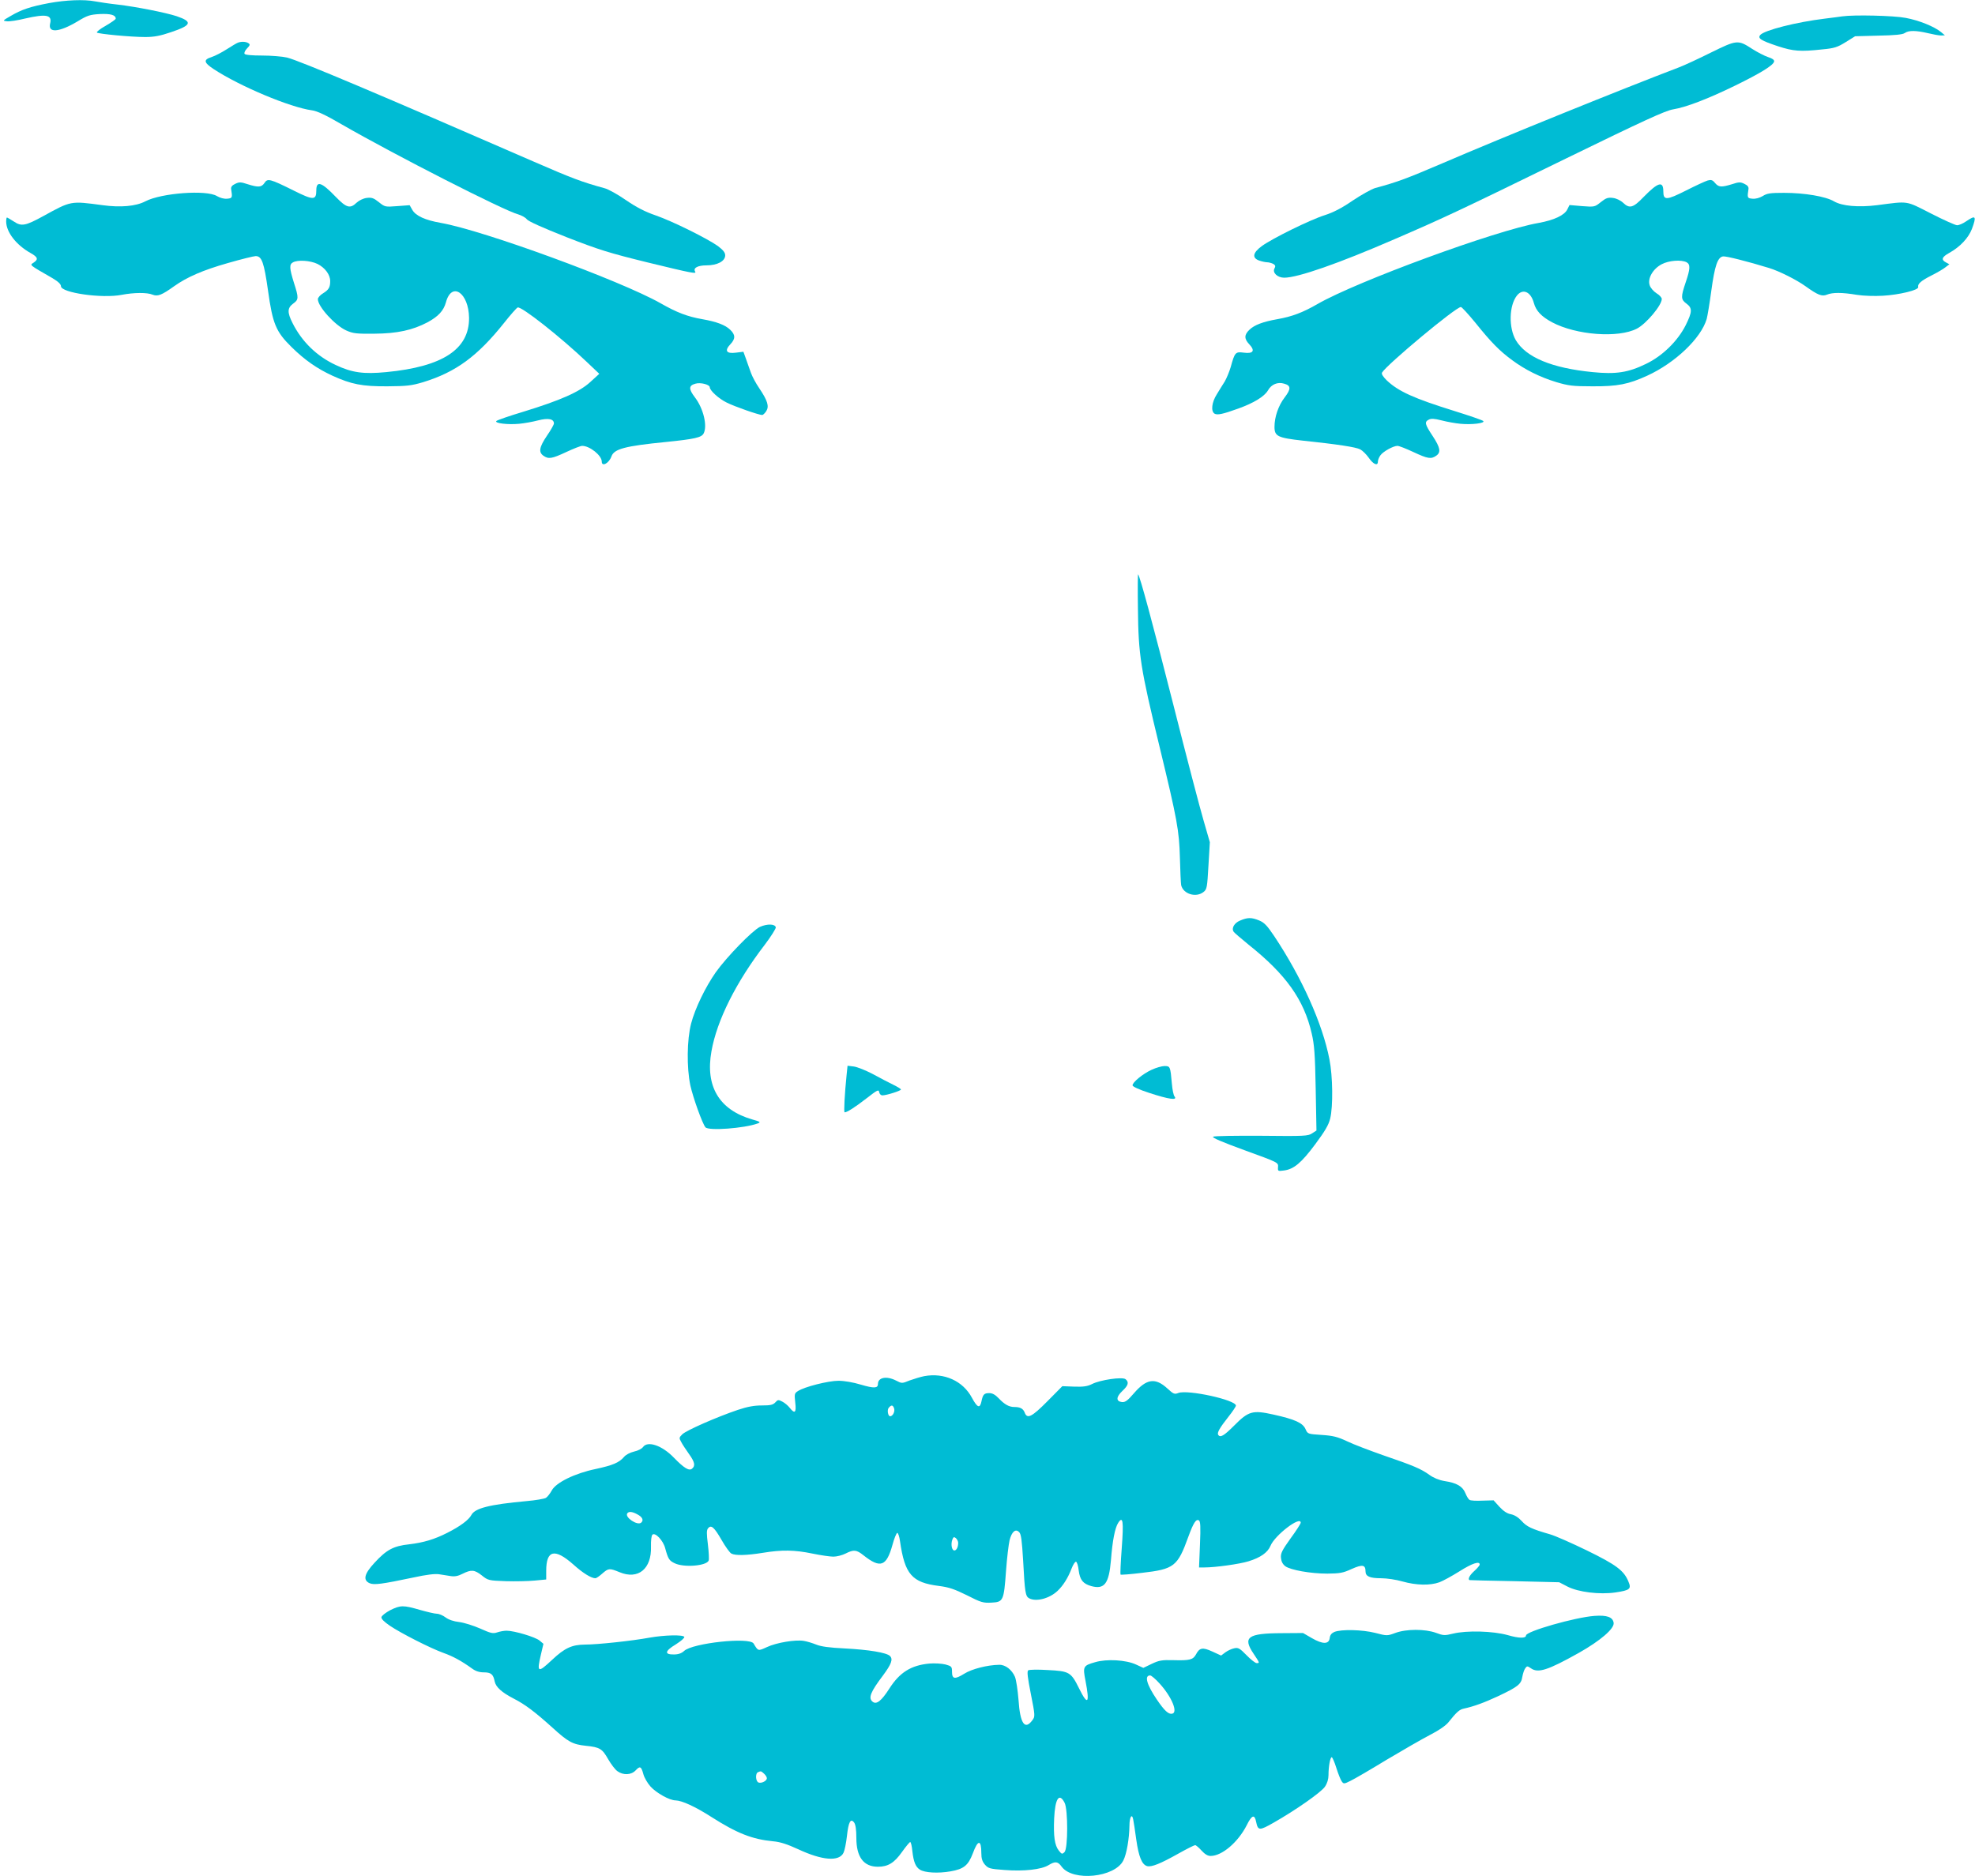 <?xml version="1.0" standalone="no"?>
<!DOCTYPE svg PUBLIC "-//W3C//DTD SVG 20010904//EN"
 "http://www.w3.org/TR/2001/REC-SVG-20010904/DTD/svg10.dtd">
<svg version="1.0" xmlns="http://www.w3.org/2000/svg"
 width="1280pt" height="1216pt" viewBox="0 0 1280 1216"
 preserveAspectRatio="xMidYMid meet">
<g transform="translate(0,1216) scale(0.1,-0.1)"
fill="#00bcd4" stroke="none">
<path d="M318 12140 c-122 -23 -178 -42 -248 -83 -54 -31 -54 -32 -25 -35 17
-2 70 6 118 18 136 31 176 24 162 -32 -16 -64 58 -58 177 13 64 39 80 44 145
48 70 3 103 -6 103 -30 0 -5 -29 -25 -65 -46 -36 -20 -61 -40 -57 -44 10 -9
221 -29 313 -29 56 0 96 7 166 31 135 45 144 68 38 104 -70 23 -261 61 -380
75 -55 6 -122 16 -148 21 -72 14 -190 9 -299 -11z"/>
<path d="M11940 12054 c-14 -2 -65 -9 -115 -15 -182 -22 -391 -75 -417 -106
-18 -22 5 -36 116 -73 99 -32 143 -36 288 -20 76 7 97 14 150 47 l61 38 151 4
c107 2 157 7 171 17 25 18 74 17 150 -1 33 -8 71 -15 85 -15 l25 1 -25 21
c-42 35 -142 76 -229 92 -76 15 -335 21 -411 10z"/>
<path d="M1541 11883 c-8 -3 -40 -22 -71 -42 -31 -20 -75 -43 -99 -51 -54 -17
-51 -35 14 -78 169 -111 495 -248 636 -267 33 -4 91 -31 195 -92 344 -198
1050 -558 1141 -582 23 -7 49 -21 57 -32 9 -13 100 -54 257 -116 213 -83 278
-103 526 -164 292 -71 319 -76 308 -59 -14 23 17 40 74 40 70 0 121 27 121 65
0 18 -13 34 -47 60 -69 49 -294 161 -404 199 -67 23 -122 51 -191 98 -53 37
-116 72 -140 78 -146 40 -210 64 -458 172 -987 430 -1521 656 -1600 675 -30 7
-103 13 -162 13 -65 0 -109 4 -113 11 -4 6 3 22 16 35 20 21 21 26 9 34 -16
11 -47 12 -69 3z"/>
<path d="M11090 11820 c-80 -40 -173 -83 -207 -96 -365 -139 -1137 -451 -1536
-623 -234 -100 -294 -122 -435 -160 -23 -7 -88 -43 -145 -81 -71 -49 -126 -77
-182 -95 -95 -30 -340 -151 -407 -200 -59 -43 -65 -77 -17 -94 18 -6 41 -11
51 -11 11 0 28 -5 39 -10 15 -9 17 -15 9 -30 -15 -27 19 -60 63 -60 88 0 352
92 716 250 328 142 409 180 1109 522 506 247 646 311 695 319 85 14 226 68
402 154 166 81 248 132 253 156 2 11 -11 20 -39 29 -24 8 -70 32 -103 53 -92
60 -99 59 -266 -23z"/>
<path d="M1714 10974 c-19 -28 -39 -30 -109 -8 -45 15 -55 15 -81 2 -20 -9
-28 -20 -26 -33 9 -57 8 -60 -26 -63 -20 -2 -45 5 -66 17 -67 42 -361 20 -464
-34 -61 -32 -160 -41 -277 -25 -209 28 -203 29 -385 -71 -115 -63 -141 -68
-190 -35 -22 14 -42 26 -45 26 -3 0 -5 -12 -5 -27 1 -68 65 -151 158 -203 48
-27 52 -41 19 -63 -25 -16 -30 -12 123 -100 37 -22 55 -39 55 -52 0 -43 267
-81 394 -56 78 15 165 16 200 1 33 -13 59 -3 140 55 83 59 186 104 348 150 87
25 168 45 180 45 40 0 54 -41 80 -223 30 -216 51 -267 153 -367 84 -83 166
-140 264 -185 123 -56 193 -70 356 -69 127 1 156 4 233 27 211 65 351 167 524
384 41 52 81 97 88 100 24 9 279 -192 449 -354 l80 -76 -58 -53 c-71 -65 -194
-119 -435 -193 -90 -27 -168 -54 -174 -60 -14 -14 73 -25 147 -18 33 3 89 13
123 22 66 17 103 10 103 -20 0 -7 -20 -43 -45 -79 -50 -74 -56 -107 -23 -130
33 -23 54 -20 148 24 47 22 93 40 103 40 49 0 127 -62 127 -102 0 -36 47 -11
63 34 17 48 88 67 352 93 187 19 231 29 245 55 26 49 -1 162 -56 234 -42 55
-41 77 3 89 33 10 93 -6 93 -23 0 -21 58 -74 109 -99 51 -26 209 -81 231 -81
5 0 17 11 26 25 20 31 9 68 -45 148 -22 32 -46 77 -54 100 -8 23 -23 63 -32
90 l-17 47 -49 -6 c-62 -8 -75 13 -35 55 33 35 33 61 -2 94 -32 31 -89 52
-180 68 -97 17 -165 43 -272 104 -258 146 -1148 472 -1422 520 -103 18 -164
46 -186 85 l-17 30 -80 -6 c-79 -6 -80 -6 -120 26 -34 27 -46 31 -79 27 -22
-3 -49 -16 -65 -31 -42 -40 -65 -34 -135 38 -92 96 -126 107 -126 42 0 -65
-19 -65 -147 -1 -155 77 -169 80 -189 49z m344 -525 c48 -24 82 -69 82 -111 0
-40 -9 -56 -46 -79 -19 -11 -34 -29 -34 -38 0 -48 111 -170 184 -203 45 -20
66 -22 181 -21 150 1 249 23 346 74 70 38 104 75 119 129 37 138 148 63 150
-101 1 -203 -171 -316 -537 -351 -147 -14 -221 -4 -327 46 -123 57 -220 152
-280 272 -35 69 -34 98 4 126 36 26 37 36 5 135 -29 93 -31 119 -7 132 30 18
113 13 160 -10z"/>
<path d="M11067 10990 c-16 -5 -79 -34 -140 -65 -127 -64 -147 -65 -147 -5 0
69 -34 59 -127 -36 -69 -72 -92 -78 -134 -38 -16 15 -43 28 -65 31 -33 4 -45
0 -79 -27 -40 -32 -41 -32 -122 -26 l-81 7 -14 -28 c-18 -38 -86 -70 -186 -88
-277 -48 -1178 -379 -1432 -525 -97 -56 -166 -82 -262 -99 -91 -16 -148 -37
-180 -68 -35 -33 -35 -59 -2 -94 40 -42 27 -63 -34 -55 -55 7 -59 4 -86 -94
-9 -30 -26 -71 -38 -92 -13 -20 -36 -58 -52 -84 -33 -52 -39 -109 -15 -125 18
-11 53 -4 155 33 100 36 169 78 192 118 22 39 63 56 105 43 44 -12 45 -34 3
-89 -41 -53 -66 -127 -66 -191 0 -61 21 -71 182 -89 227 -24 346 -42 374 -57
15 -8 39 -32 54 -53 29 -43 60 -57 60 -27 0 10 7 29 16 41 17 25 84 62 111 62
10 0 56 -18 103 -40 94 -44 115 -47 148 -24 32 22 27 52 -23 128 -51 77 -54
91 -25 106 15 8 36 7 83 -5 34 -9 90 -19 123 -22 73 -7 161 4 147 18 -6 6 -88
34 -184 64 -267 83 -366 128 -442 200 -24 24 -35 41 -30 50 30 51 478 425 511
425 6 0 48 -46 94 -102 102 -127 156 -182 239 -243 84 -62 178 -109 286 -142
78 -23 105 -27 233 -27 163 -1 234 13 356 69 181 83 348 242 385 367 5 18 19
101 30 183 22 162 41 218 76 223 19 3 161 -33 298 -75 66 -20 179 -77 236
-118 81 -58 107 -68 139 -55 36 15 99 15 194 -1 44 -7 115 -9 168 -6 108 6
234 37 230 56 -5 21 18 41 87 76 36 18 77 42 90 53 l25 19 -22 12 c-33 17 -27
35 20 61 72 40 125 97 148 156 31 84 25 92 -38 49 -20 -14 -46 -25 -58 -25
-11 0 -87 34 -169 76 -167 85 -142 81 -350 54 -120 -15 -226 -6 -279 25 -54
32 -192 55 -324 55 -88 0 -110 -3 -138 -21 -21 -12 -46 -19 -66 -17 -34 3 -35
6 -26 63 2 13 -6 24 -26 33 -26 13 -36 13 -81 -2 -69 -21 -86 -20 -110 8 -16
20 -25 22 -48 16z m-136 -530 c25 -14 24 -42 -6 -130 -32 -95 -32 -111 5 -138
39 -29 38 -53 -5 -140 -52 -103 -151 -200 -258 -251 -115 -56 -194 -68 -345
-53 -265 26 -432 96 -498 207 -47 81 -44 224 7 289 38 48 90 26 110 -48 14
-51 49 -88 118 -125 156 -83 429 -104 550 -41 60 31 161 151 161 192 0 9 -15
26 -34 37 -19 12 -39 35 -44 51 -16 44 20 107 77 137 47 25 127 31 162 13z"/>
<path d="M7375 8213 c3 -298 16 -382 140 -893 115 -475 127 -542 132 -720 2
-85 6 -165 8 -177 13 -58 97 -84 146 -44 21 17 23 29 31 170 l9 152 -41 142
c-23 78 -111 414 -195 747 -139 547 -217 835 -229 847 -2 3 -3 -98 -1 -224z"/>
<path d="M8037 6193 c-37 -15 -57 -49 -42 -72 3 -6 48 -44 98 -85 241 -192
358 -356 408 -574 17 -72 22 -134 26 -358 l5 -272 -28 -18 c-26 -18 -50 -19
-329 -16 -165 1 -306 -1 -313 -6 -9 -6 60 -35 205 -88 217 -79 218 -79 216
-108 -2 -28 -1 -28 38 -23 64 8 113 49 203 170 63 85 87 125 97 167 19 77 17
274 -5 384 -45 232 -180 531 -357 797 -47 70 -65 89 -99 103 -49 20 -74 20
-123 -1z"/>
<path d="M4925 6152 c-48 -23 -214 -193 -286 -294 -67 -96 -134 -233 -160
-333 -27 -104 -29 -285 -5 -400 18 -81 78 -248 98 -272 20 -24 251 -7 339 25
21 8 17 11 -36 26 -214 62 -305 214 -264 442 35 200 160 449 346 691 40 53 72
104 71 112 -5 23 -56 24 -103 3z"/>
<path d="M5487 5194 c-13 -126 -19 -244 -13 -244 16 0 66 32 141 90 71 55 80
60 83 41 2 -12 11 -21 21 -21 26 0 121 30 120 38 0 4 -23 18 -52 32 -29 14
-88 45 -132 69 -44 23 -99 45 -121 48 l-41 5 -6 -58z"/>
<path d="M7464 5226 c-57 -26 -124 -81 -124 -101 0 -8 43 -28 108 -49 128 -42
186 -50 164 -23 -6 7 -14 44 -17 82 -10 113 -11 115 -48 115 -17 0 -55 -11
-83 -24z"/>
<path d="M5990 3240 c-25 -5 -67 -18 -95 -28 -49 -20 -50 -20 -87 -1 -62 32
-118 21 -118 -22 0 -28 -26 -29 -111 -4 -49 15 -108 25 -145 25 -65 0 -221
-39 -263 -67 -22 -14 -23 -19 -17 -74 8 -66 -3 -76 -36 -34 -11 14 -32 32 -48
40 -25 13 -29 13 -45 -5 -15 -16 -31 -20 -88 -20 -50 0 -93 -8 -156 -29 -136
-46 -334 -133 -359 -158 -21 -21 -22 -24 -7 -50 8 -16 31 -50 50 -77 38 -53
43 -77 20 -96 -19 -16 -52 4 -118 72 -76 79 -170 111 -200 68 -7 -10 -33 -24
-58 -29 -25 -6 -53 -20 -65 -35 -32 -37 -73 -54 -184 -78 -135 -28 -257 -88
-284 -139 -11 -20 -28 -42 -38 -48 -10 -6 -67 -16 -126 -21 -240 -22 -334 -46
-357 -90 -17 -32 -72 -73 -155 -115 -84 -43 -156 -64 -248 -75 -102 -11 -147
-35 -225 -120 -66 -71 -76 -112 -32 -132 29 -13 80 -6 285 37 82 18 139 25
165 21 22 -3 56 -9 76 -12 26 -4 48 0 77 15 56 28 77 27 125 -11 40 -32 44
-33 155 -37 62 -2 147 0 188 4 l74 7 0 56 c0 135 55 148 176 41 62 -56 116
-89 143 -89 6 0 26 14 44 30 41 36 47 36 113 9 120 -50 208 22 203 167 -1 38
3 70 9 76 18 18 70 -37 83 -87 19 -70 26 -81 62 -98 60 -29 207 -17 220 18 3
7 1 54 -5 103 -9 72 -9 94 1 106 20 24 39 8 87 -75 25 -44 54 -84 64 -89 26
-14 100 -12 205 5 122 20 204 19 320 -5 53 -11 115 -20 136 -20 22 0 57 9 79
20 53 27 71 25 116 -11 110 -87 149 -73 188 67 11 42 26 77 31 78 6 0 14 -24
18 -54 31 -215 77 -268 253 -290 63 -8 99 -20 180 -60 92 -47 106 -51 160 -48
76 4 80 11 94 205 6 84 17 173 23 199 14 56 39 77 62 53 13 -12 18 -53 26
-185 11 -208 15 -231 39 -244 45 -24 131 -2 184 48 37 35 68 85 91 145 10 26
23 46 29 44 6 -2 14 -27 17 -56 8 -62 28 -87 82 -102 85 -23 114 16 127 167
10 129 26 210 47 243 31 48 36 10 23 -164 -7 -91 -10 -168 -8 -171 3 -3 66 2
139 11 209 24 231 41 301 235 33 90 50 116 68 105 10 -6 12 -40 7 -157 l-6
-148 35 0 c71 0 228 22 286 40 78 24 124 57 142 100 28 69 196 197 196 150 0
-6 -29 -52 -66 -102 -55 -77 -65 -97 -62 -126 2 -23 11 -41 28 -54 35 -25 164
-48 273 -48 80 1 101 4 157 30 70 31 90 28 90 -16 0 -32 28 -44 102 -44 35 0
97 -9 138 -21 89 -25 178 -27 239 -5 24 9 82 41 130 71 82 52 131 68 131 44 0
-6 -16 -25 -35 -42 -29 -26 -43 -51 -32 -59 1 -1 133 -4 292 -7 l290 -7 54
-28 c70 -36 208 -53 311 -38 94 14 104 23 84 70 -29 72 -79 109 -269 202 -99
48 -207 96 -240 105 -118 34 -150 49 -183 86 -22 24 -46 39 -70 44 -24 4 -48
20 -74 48 l-38 42 -73 -2 c-39 -2 -77 0 -83 5 -7 4 -19 24 -27 44 -18 44 -56
66 -135 78 -36 6 -72 21 -98 40 -54 39 -103 60 -299 127 -88 31 -194 71 -235
91 -62 29 -90 36 -165 41 -89 6 -90 6 -104 38 -18 40 -68 63 -208 94 -135 30
-161 23 -255 -72 -66 -66 -90 -80 -103 -59 -8 13 9 44 66 116 27 34 49 67 49
73 0 37 -312 105 -373 82 -25 -10 -32 -7 -70 28 -79 73 -136 65 -218 -30 -42
-49 -57 -59 -78 -57 -39 5 -38 33 3 72 39 36 44 57 21 76 -20 17 -164 -4 -217
-31 -30 -15 -55 -19 -116 -17 l-77 3 -96 -97 c-102 -103 -132 -118 -148 -74
-10 26 -30 36 -67 36 -34 0 -63 16 -101 56 -23 24 -41 34 -62 34 -33 0 -41 -9
-50 -53 -10 -49 -27 -42 -62 23 -58 109 -180 164 -309 140z m-195 -210 c6 -20
-9 -50 -26 -50 -14 0 -21 41 -9 55 17 20 27 19 35 -5z m-1666 -685 c34 -17 45
-39 26 -55 -24 -20 -106 34 -90 60 9 14 31 13 64 -5z m2081 -185 c0 -28 -11
-50 -25 -50 -16 0 -24 40 -13 70 7 18 11 20 23 10 8 -7 15 -21 15 -30z"/>
<path d="M2529 1723 c-30 -16 -55 -36 -57 -45 -2 -11 17 -30 55 -56 71 -48
261 -145 347 -176 62 -22 117 -52 185 -101 23 -17 47 -25 76 -25 47 0 62 -12
71 -59 8 -37 46 -71 123 -111 73 -37 138 -86 251 -188 102 -93 131 -109 217
-118 90 -9 106 -19 144 -86 19 -33 46 -69 61 -79 38 -27 89 -25 118 6 28 30
36 26 50 -26 6 -22 27 -58 46 -79 39 -43 124 -90 163 -90 41 -1 128 -41 231
-107 166 -106 265 -145 400 -158 47 -4 92 -19 162 -51 158 -74 267 -82 295
-23 7 14 17 63 22 108 10 92 24 118 47 87 9 -13 14 -46 14 -99 0 -124 47 -187
140 -187 65 0 106 25 156 96 25 35 49 64 53 64 5 0 11 -27 14 -59 8 -70 21
-102 49 -120 32 -20 117 -25 198 -11 86 15 115 38 145 117 33 90 55 90 55 1 0
-34 6 -54 23 -74 22 -25 32 -28 127 -35 125 -10 239 3 285 31 44 27 61 25 86
-10 72 -97 343 -70 399 40 22 42 39 144 40 227 0 54 16 81 24 41 3 -13 12 -72
20 -131 16 -113 37 -164 71 -173 29 -7 86 16 200 80 55 31 105 56 111 56 5 0
24 -16 41 -35 22 -24 40 -35 59 -35 74 0 178 89 234 199 33 67 51 73 61 22 12
-58 21 -58 114 -5 144 82 308 197 332 233 15 22 23 49 23 75 0 56 11 116 21
116 4 0 18 -31 30 -70 12 -38 28 -78 35 -87 12 -17 15 -17 57 4 25 12 130 73
233 136 104 62 231 135 281 161 57 29 103 61 120 82 54 68 72 83 100 89 65 14
133 39 221 80 129 61 151 78 158 125 4 22 12 47 19 56 11 16 14 16 36 1 47
-34 109 -14 311 99 140 79 232 158 226 195 -5 37 -43 51 -124 45 -125 -9 -444
-100 -444 -127 0 -19 -45 -19 -117 2 -95 27 -266 32 -356 10 -54 -13 -62 -13
-110 5 -71 26 -194 26 -265 -1 -52 -19 -53 -19 -130 1 -84 21 -219 24 -264 6
-18 -8 -28 -20 -30 -39 -5 -42 -45 -42 -116 -1 l-57 33 -140 -1 c-219 -1 -253
-26 -180 -134 40 -60 40 -60 19 -60 -8 0 -38 23 -65 51 -44 45 -54 51 -80 45
-16 -3 -42 -15 -57 -26 l-28 -21 -57 26 c-63 29 -83 25 -106 -19 -19 -34 -40
-40 -144 -37 -76 2 -95 -1 -143 -24 l-54 -26 -48 22 c-65 30 -190 37 -264 15
-78 -22 -81 -28 -63 -120 29 -149 15 -165 -42 -49 -52 105 -63 111 -203 118
-63 4 -120 3 -126 -2 -9 -6 -4 -47 17 -153 28 -142 28 -146 10 -170 -49 -67
-80 -22 -90 132 -5 62 -15 129 -23 149 -20 46 -62 79 -102 78 -76 -1 -178 -27
-227 -58 -61 -38 -79 -35 -79 13 0 33 -3 36 -42 47 -24 6 -70 9 -105 6 -118
-11 -192 -57 -259 -162 -52 -81 -84 -106 -109 -85 -29 24 -13 63 67 169 55 74
67 106 46 127 -22 22 -138 41 -293 49 -100 5 -153 12 -185 25 -25 10 -61 21
-81 24 -54 9 -176 -11 -238 -40 -59 -27 -57 -27 -87 23 -26 43 -395 3 -450
-48 -16 -15 -37 -23 -66 -23 -64 -1 -60 22 13 66 33 21 57 42 54 48 -9 15
-128 12 -225 -5 -113 -21 -339 -45 -420 -45 -84 -1 -130 -22 -212 -99 -93 -87
-100 -84 -72 36 l16 68 -25 21 c-27 23 -164 64 -214 64 -16 0 -44 -5 -61 -11
-27 -9 -41 -6 -110 25 -43 19 -104 38 -135 42 -36 4 -69 15 -89 30 -17 13 -43
24 -57 24 -14 0 -64 12 -110 25 -107 31 -125 31 -192 -2z m4987 -476 c78 -86
120 -187 81 -195 -24 -5 -50 19 -99 91 -66 97 -83 157 -44 157 8 0 36 -24 62
-53z m-2564 -584 c10 -9 18 -22 18 -29 0 -18 -35 -35 -54 -28 -19 7 -22 60 -3
67 19 8 19 8 39 -10z m1948 -189 c22 -44 22 -297 -1 -319 -15 -15 -18 -14 -37
10 -27 34 -35 93 -30 208 6 130 33 170 68 101z"/>
</g>
</svg>
